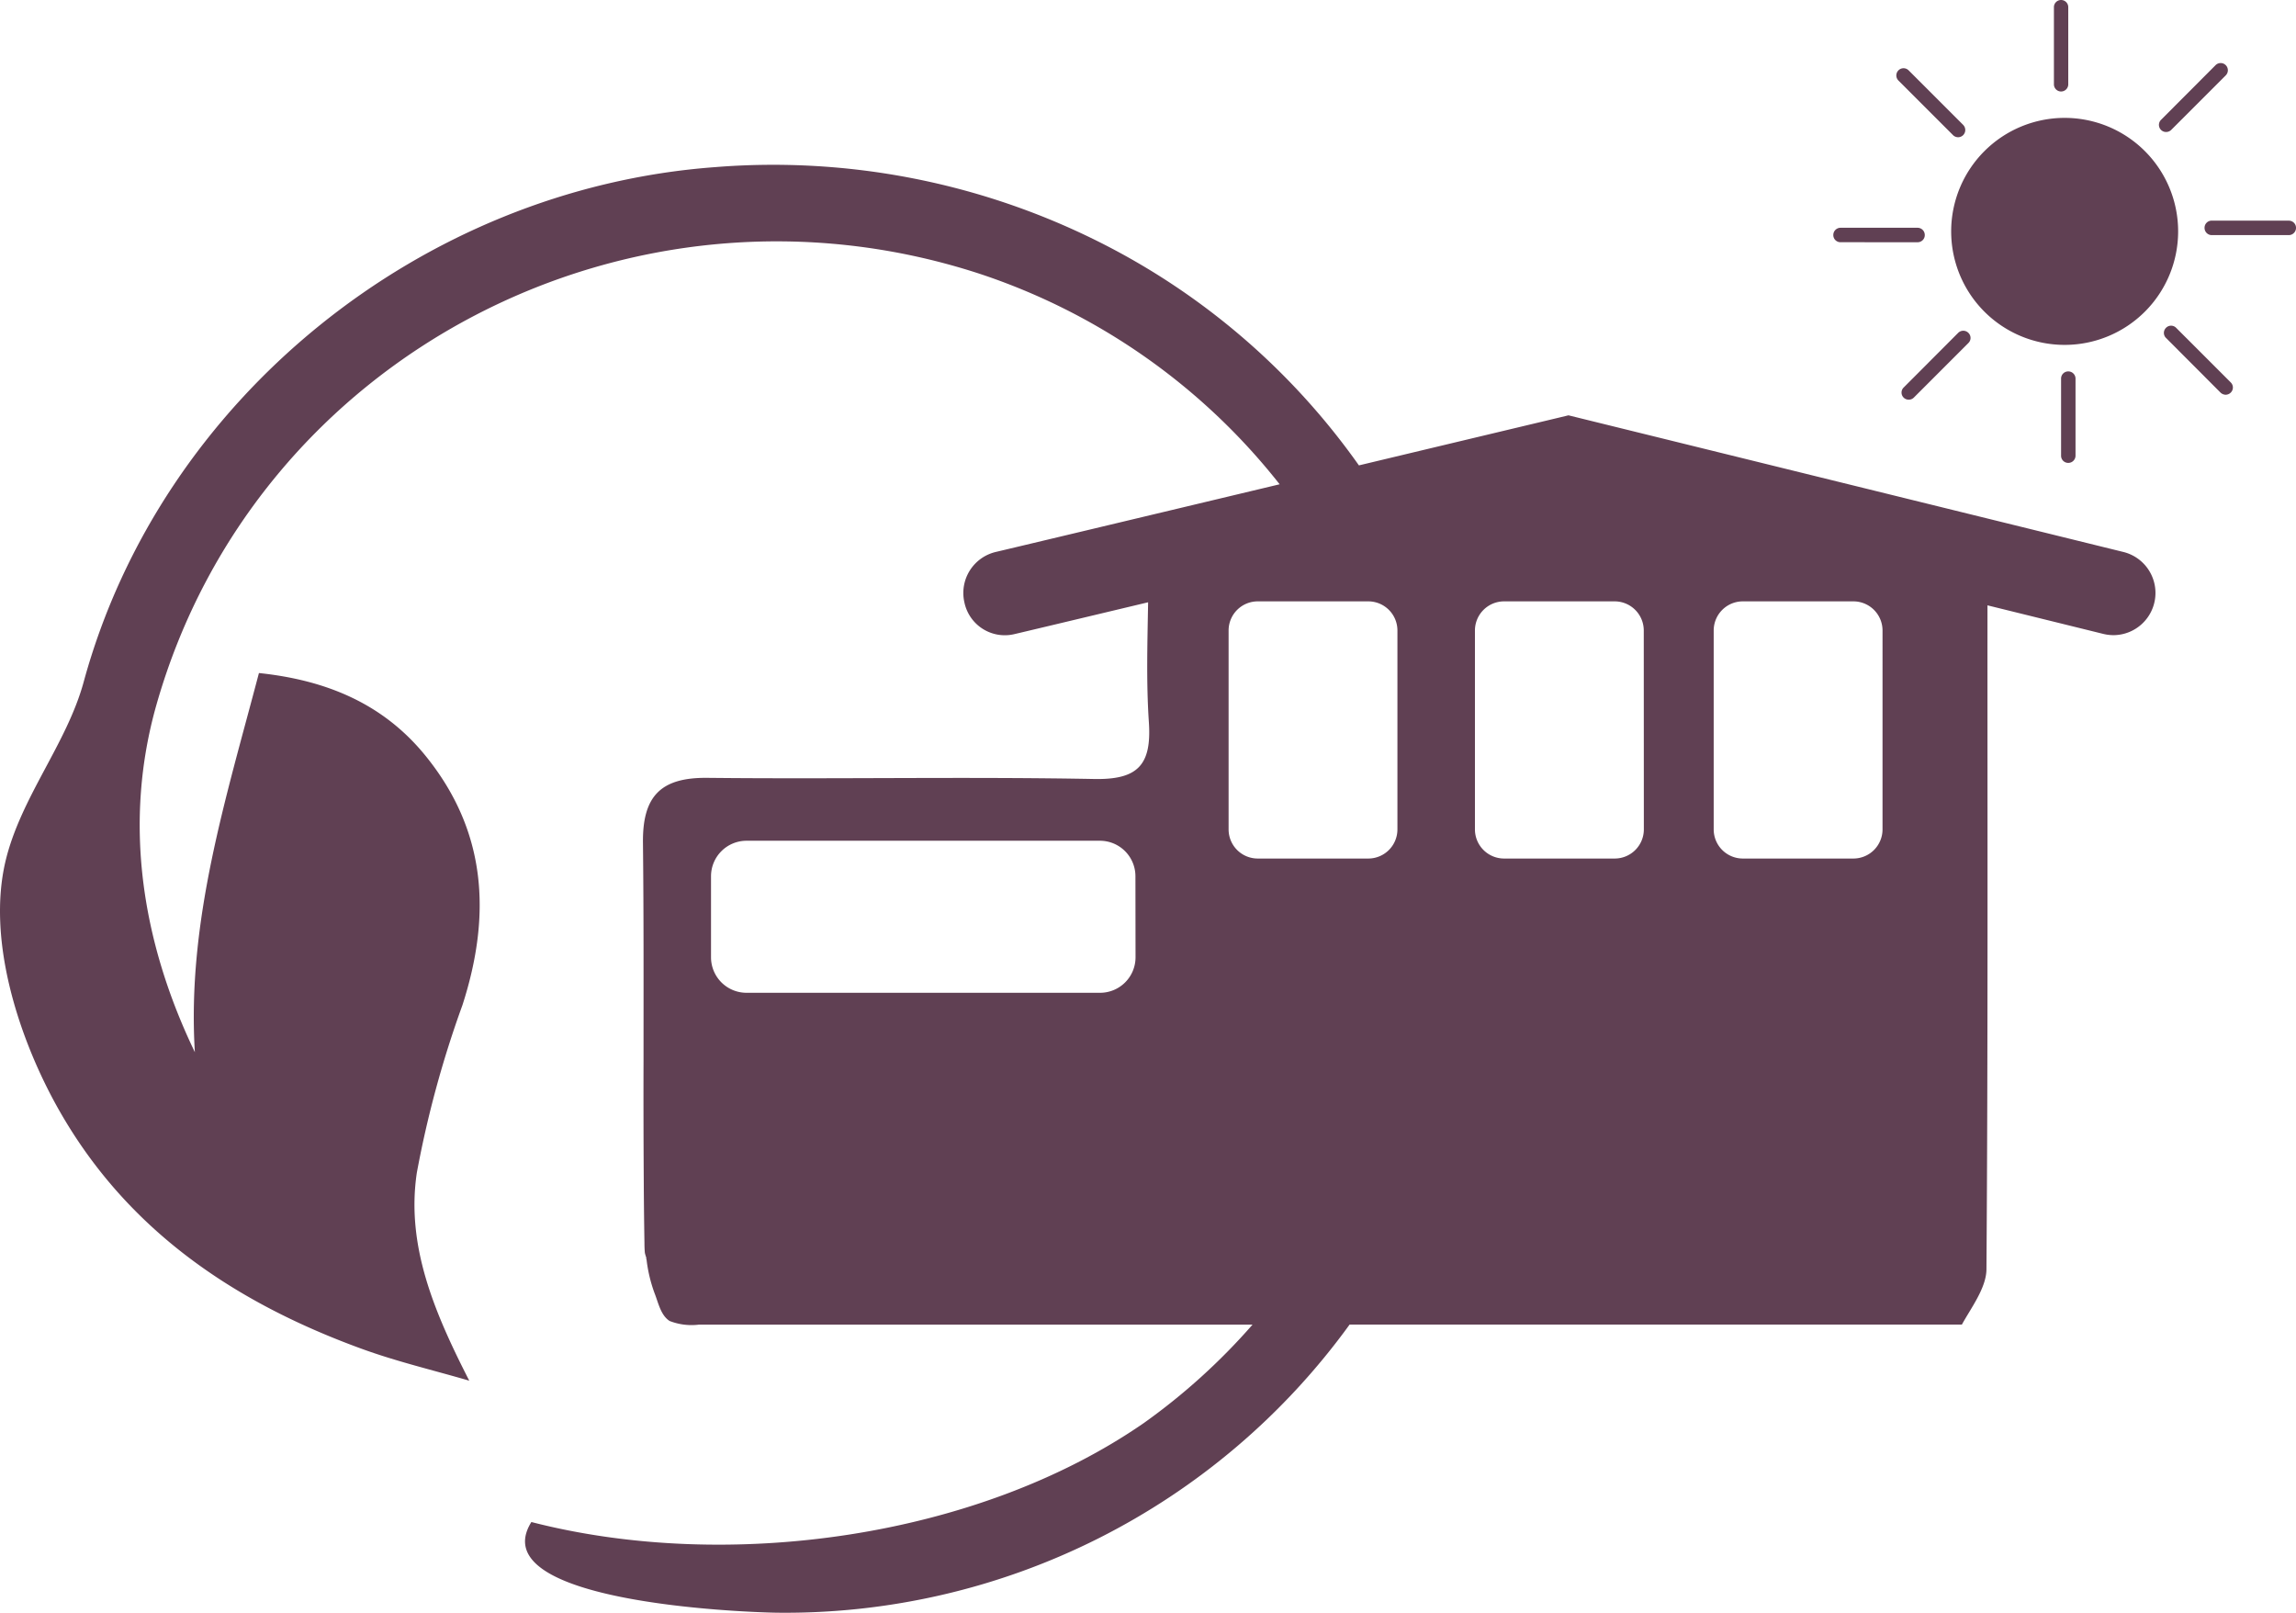 <svg xmlns="http://www.w3.org/2000/svg" width="168.171" height="118.107" viewBox="0 0 168.171 118.107"><g id="Group_373" data-name="Group 373" transform="translate(10213.73 -7881.098)"><path id="Path_4064" data-name="Path 4064" d="M215.958,29.791,175.31,19.783l-.725.175s-6.675,1.592-14.624,3.491A51.6,51.6,0,0,0,140.929,7.084,53.265,53.265,0,0,0,112.78,1.609C91.29,3.2,72.216,18.583,66.558,39.3c-1.242,4.558-4.641,8.491-5.741,13.191C59.509,58.131,61.7,65,64.35,69.939c4.958,9.216,12.958,14.691,22.507,18.182,2.592.95,5.291,1.583,7.941,2.358-2.575-5.033-4.633-9.9-3.841-15.224A77.021,77.021,0,0,1,94.3,62.972c2.133-6.608,1.775-12.766-2.741-18.3-3.092-3.783-7.241-5.5-12.166-6.016C76.966,47.89,74.108,56.839,74.7,66.422c-3.933-8.166-5.25-16.9-2.808-25.465,7.316-25.64,34.8-39.814,60.213-31.565a46.591,46.591,0,0,1,22.049,15.441c-10.116,2.417-20.291,4.841-20.766,4.95a3.085,3.085,0,0,0-2.325,3.691,3.022,3.022,0,0,0,3.692,2.325c.258-.058,4.325-1.025,9.766-2.325-.05,2.941-.142,5.891.058,8.816.2,3.116-.825,4.191-4.025,4.125-9.424-.175-18.866.017-28.3-.083-3.425-.042-4.775,1.333-4.733,4.766.058,5.283.042,10.566.042,15.857q-.013,4.475.017,8.95c.008,1.5.025,2.991.05,4.483q0,.35.025.675c.017.175.1.333.125.5l-.133-.058.133.075a10.719,10.719,0,0,0,.6,2.517c.267.675.442,1.592,1.092,2.008a4.4,4.4,0,0,0,2.158.267H152.17a45.927,45.927,0,0,1-7.975,7.216c-12.208,8.433-30.5,10.933-44.847,7.241-3.641,5.833,15.2,6.6,18.007,6.641a51.045,51.045,0,0,0,41.923-21.1h44.847c.675-1.225,1.783-2.683,1.8-4.033.117-16.207.067-32.423.075-48.639l8.483,2.092a3.225,3.225,0,0,0,.742.092,3.091,3.091,0,0,0,.733-6.091M143.6,59.481A2.6,2.6,0,0,1,141,62.072H115.089a2.6,2.6,0,0,1-2.583-2.592v-5.95a2.6,2.6,0,0,1,2.583-2.592H141a2.6,2.6,0,0,1,2.592,2.592Zm19.182-9.366a2.134,2.134,0,0,1-2.125,2.125h-8.116a2.134,2.134,0,0,1-2.125-2.125V35.532a2.134,2.134,0,0,1,2.125-2.125h8.116a2.134,2.134,0,0,1,2.125,2.125Zm18.049,0A2.134,2.134,0,0,1,178.7,52.24h-8.108a2.136,2.136,0,0,1-2.133-2.125V35.532a2.136,2.136,0,0,1,2.133-2.125H178.7a2.134,2.134,0,0,1,2.125,2.125Zm17.482,0a2.134,2.134,0,0,1-2.125,2.125h-8.116a2.134,2.134,0,0,1-2.125-2.125V35.532a2.134,2.134,0,0,1,2.125-2.125h8.116a2.134,2.134,0,0,1,2.125,2.125Z" transform="translate(-10274.157 7891.73)" fill="#604053"></path><path id="Path_4065" data-name="Path 4065" d="M85.894,17.66a8.312,8.312,0,1,0-8.316-8.308,8.309,8.309,0,0,0,8.316,8.308" transform="translate(-10148.394 7888.695)" fill="#604053"></path><path id="Path_4066" data-name="Path 4066" d="M79.531,6.175V.525a.525.525,0,0,0-1.05,0v5.65a.525.525,0,1,0,1.05,0" transform="translate(-10141.771 7881.098)" fill="#604053"></path><path id="Path_4067" data-name="Path 4067" d="M81.619,5.65a.524.524,0,0,0,.375-.158.533.533,0,0,0,0-.742l-4-4a.527.527,0,1,0-.742.75l3.991,3.991a.524.524,0,0,0,.375.158" transform="translate(-10151.928 7885.498)" fill="#604053"></path><path id="Path_4068" data-name="Path 4068" d="M82.717,3.06a.523.523,0,0,0,.525-.525A.53.53,0,0,0,82.717,2h-5.65a.53.53,0,0,0-.525.533.523.523,0,0,0,.525.525Z" transform="translate(-10155.991 7895.778)" fill="#604053"></path><path id="Path_4069" data-name="Path 4069" d="M77.3,7.8a.522.522,0,0,0,.375.15.517.517,0,0,0,.367-.15l4-4a.518.518,0,0,0,0-.742.528.528,0,0,0-.75,0l-3.991,4a.518.518,0,0,0,0,.742" transform="translate(-10151.596 7902.417)" fill="#604053"></path><path id="Path_4070" data-name="Path 4070" d="M78.544,9.439a.523.523,0,0,0,.525.525.53.53,0,0,0,.533-.525V3.789a.53.53,0,0,0-.533-.525.523.523,0,0,0-.525.525Z" transform="translate(-10141.31 7905.033)" fill="#604053"></path><path id="Path_4071" data-name="Path 4071" d="M79.6,3.018a.518.518,0,0,0,0,.742l3.991,4a.561.561,0,0,0,.375.158.53.53,0,0,0,.375-.158.518.518,0,0,0,0-.742l-4-4a.518.518,0,0,0-.742,0" transform="translate(-10134.679 7902.087)" fill="#604053"></path><path id="Path_4072" data-name="Path 4072" d="M85.98,1.939H80.33a.523.523,0,0,0-.525.525A.53.53,0,0,0,80.33,3h5.65a.53.53,0,0,0,.525-.533.523.523,0,0,0-.525-.525" transform="translate(-10132.063 7895.316)" fill="#604053"></path><path id="Path_4073" data-name="Path 4073" d="M80.3,5.452l4-4a.527.527,0,1,0-.75-.742l-3.991,4a.521.521,0,0,0,.367.892.536.536,0,0,0,.375-.15" transform="translate(-10135.002 7885.162)" fill="#604053"></path></g></svg>